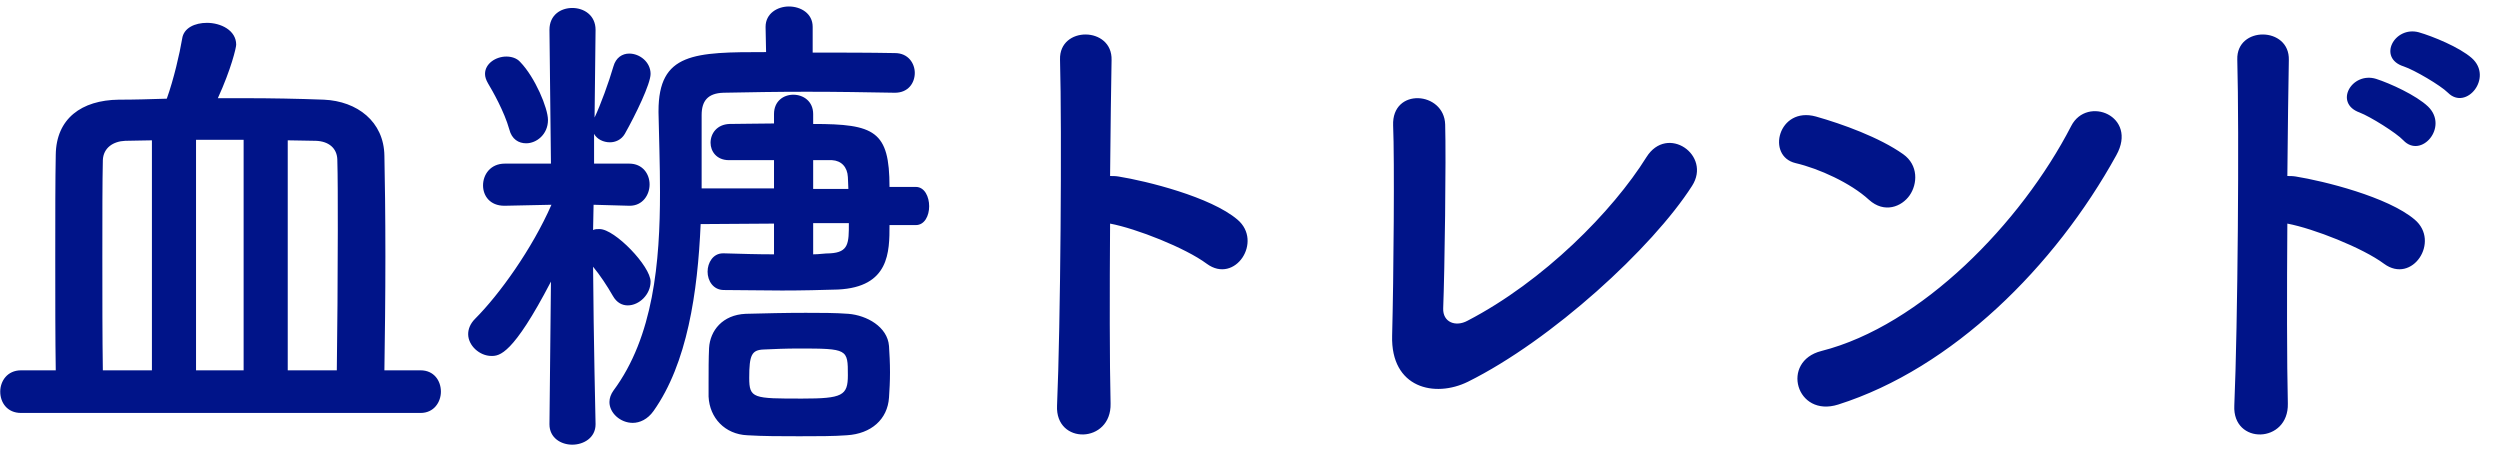 <svg width="116" height="21" viewBox="0 0 116 21" fill="none" xmlns="http://www.w3.org/2000/svg">
<path d="M19.515 19.161H0.977C0.333 19.161 0.011 18.678 0.011 18.172C0.011 17.689 0.333 17.183 0.977 17.183H2.587C2.564 15.757 2.564 13.825 2.564 11.962C2.564 10.099 2.564 8.305 2.587 7.178C2.61 5.499 3.783 4.648 5.508 4.625C6.244 4.625 6.98 4.602 7.739 4.579C8.061 3.682 8.337 2.486 8.452 1.796C8.521 1.29 9.05 1.06 9.602 1.06C10.246 1.06 10.959 1.405 10.959 2.072C10.959 2.21 10.729 3.199 10.108 4.556C10.522 4.556 10.936 4.556 11.327 4.556C12.569 4.556 13.811 4.579 15.03 4.625C16.571 4.694 17.813 5.637 17.836 7.224C17.859 8.236 17.882 10.007 17.882 11.893C17.882 13.756 17.859 15.734 17.836 17.183H19.515C20.136 17.183 20.458 17.666 20.458 18.172C20.458 18.655 20.136 19.161 19.515 19.161ZM13.351 17.183H15.628C15.651 15.412 15.674 12.859 15.674 10.697C15.674 9.34 15.674 8.144 15.651 7.385C15.628 6.879 15.26 6.557 14.662 6.534C14.225 6.534 13.788 6.511 13.351 6.511V17.183ZM11.304 17.183V6.488H9.096V17.183H11.304ZM7.049 17.183V6.511C6.635 6.511 6.198 6.534 5.807 6.534C5.255 6.557 4.795 6.856 4.772 7.431C4.749 8.374 4.749 10.076 4.749 11.916C4.749 13.756 4.749 15.711 4.772 17.183H7.049ZM42.492 10.444H41.273C41.273 11.686 41.273 13.319 38.881 13.434C38.145 13.457 37.225 13.48 36.282 13.48C35.339 13.48 34.396 13.457 33.591 13.457C33.085 13.457 32.832 13.02 32.832 12.606C32.832 12.192 33.085 11.755 33.545 11.755C33.568 11.755 33.568 11.755 33.591 11.755C34.373 11.778 35.155 11.801 35.914 11.801V10.375L32.51 10.398C32.372 13.572 31.889 16.861 30.325 19.069C30.049 19.46 29.681 19.621 29.359 19.621C28.784 19.621 28.278 19.161 28.278 18.655C28.278 18.471 28.347 18.287 28.462 18.126C30.325 15.619 30.624 12.146 30.624 8.926C30.624 7.615 30.578 6.373 30.555 5.223C30.555 5.2 30.555 5.177 30.555 5.154C30.555 2.44 32.211 2.417 35.546 2.417L35.523 1.267V1.244C35.523 0.623 36.075 0.301 36.604 0.301C37.156 0.301 37.708 0.623 37.708 1.244V1.267V2.44C39.019 2.44 40.33 2.44 41.526 2.463C42.147 2.463 42.446 2.946 42.446 3.383C42.446 3.843 42.147 4.303 41.526 4.303H41.503C40.238 4.28 38.812 4.257 37.432 4.257C36.075 4.257 34.718 4.28 33.568 4.303C32.832 4.326 32.556 4.694 32.556 5.338C32.556 6.028 32.556 6.787 32.556 7.569C32.556 7.937 32.556 8.351 32.556 8.742H35.914V7.431H33.844H33.821C33.246 7.431 32.97 7.017 32.97 6.626C32.97 6.189 33.269 5.775 33.844 5.752C34.465 5.752 35.155 5.729 35.914 5.729V5.292C35.914 4.694 36.351 4.395 36.811 4.395C37.271 4.395 37.731 4.694 37.731 5.292V5.752C40.583 5.752 41.273 6.074 41.273 8.673H42.492C42.906 8.673 43.113 9.133 43.113 9.57C43.113 10.007 42.906 10.444 42.492 10.444ZM41.25 18.448C41.181 19.46 40.422 20.127 39.295 20.196C38.697 20.242 37.915 20.242 37.087 20.242C36.259 20.242 35.408 20.242 34.672 20.196C33.637 20.15 32.924 19.391 32.878 18.402C32.878 18.172 32.878 17.942 32.878 17.735C32.878 17.183 32.878 16.631 32.901 16.148C32.947 15.343 33.522 14.607 34.603 14.561C35.477 14.538 36.443 14.515 37.386 14.515C38.076 14.515 38.766 14.515 39.364 14.561C40.215 14.63 41.181 15.159 41.25 16.056C41.273 16.401 41.296 16.838 41.296 17.275C41.296 17.689 41.273 18.126 41.25 18.448ZM24.414 6.649C24.069 6.649 23.747 6.465 23.632 6.005C23.402 5.177 22.85 4.211 22.643 3.866C22.551 3.705 22.505 3.567 22.505 3.429C22.505 2.946 23.011 2.624 23.494 2.624C23.724 2.624 23.977 2.693 24.138 2.877C24.828 3.59 25.426 5.016 25.426 5.568C25.426 6.235 24.897 6.649 24.414 6.649ZM27.634 19.667V19.69C27.634 20.311 27.082 20.633 26.553 20.633C26.024 20.633 25.495 20.311 25.495 19.69V19.667L25.564 13.066C23.793 16.47 23.172 16.516 22.804 16.516C22.252 16.516 21.723 16.033 21.723 15.504C21.723 15.274 21.815 15.021 22.045 14.791C23.172 13.664 24.69 11.548 25.587 9.501L23.425 9.547H23.402C22.735 9.547 22.413 9.087 22.413 8.604C22.413 8.098 22.758 7.592 23.425 7.592H25.564L25.495 1.405V1.382C25.495 0.692 26.024 0.37 26.553 0.37C27.105 0.37 27.634 0.715 27.634 1.382V1.405C27.634 1.405 27.611 3.268 27.588 5.453C27.864 4.878 28.255 3.797 28.462 3.084C28.577 2.67 28.876 2.486 29.198 2.486C29.681 2.486 30.187 2.877 30.187 3.429C30.187 3.889 29.497 5.315 28.991 6.212C28.83 6.488 28.554 6.603 28.301 6.603C28.002 6.603 27.703 6.465 27.565 6.212V7.592H29.198C29.819 7.592 30.141 8.075 30.141 8.558C30.141 9.041 29.819 9.547 29.221 9.547H29.198L27.542 9.501L27.519 10.674C27.611 10.628 27.703 10.628 27.818 10.628C28.531 10.628 30.187 12.353 30.187 13.066C30.187 13.664 29.658 14.17 29.129 14.17C28.876 14.17 28.623 14.055 28.439 13.733C28.163 13.25 27.841 12.767 27.519 12.376C27.542 15.688 27.634 19.667 27.634 19.667ZM37.731 8.765H39.364C39.364 8.558 39.341 8.374 39.341 8.213C39.318 7.753 39.042 7.454 38.605 7.431H37.731V8.765ZM39.387 10.352H37.731V11.801C38.007 11.801 38.26 11.755 38.513 11.755C39.387 11.709 39.387 11.272 39.387 10.352ZM39.341 17.413C39.341 16.194 39.341 16.171 37.041 16.171C36.489 16.171 35.914 16.194 35.431 16.217C34.879 16.24 34.764 16.47 34.764 17.528C34.764 18.494 34.948 18.494 37.225 18.494C39.088 18.494 39.341 18.356 39.341 17.413ZM51.508 10.375C51.485 13.549 51.485 16.861 51.531 18.724C51.577 20.587 48.955 20.656 49.047 18.816C49.208 15.09 49.277 6.074 49.185 2.762C49.139 1.198 51.623 1.221 51.577 2.785C51.554 3.912 51.531 5.913 51.508 8.167C51.623 8.167 51.761 8.167 51.899 8.19C53.187 8.397 56.177 9.133 57.419 10.191C58.615 11.203 57.304 13.204 55.993 12.238C55.004 11.502 52.727 10.605 51.508 10.375ZM78.51 8.627C76.67 11.502 72.001 15.78 68.114 17.712C66.573 18.471 64.526 18.011 64.595 15.573C64.664 12.951 64.71 7.362 64.641 5.821C64.572 4.05 67.01 4.234 67.056 5.775C67.102 7.408 67.033 12.56 66.964 14.308C66.941 14.952 67.539 15.182 68.091 14.883C71.633 13.043 74.83 9.8 76.394 7.293C77.36 5.752 79.43 7.201 78.51 8.627ZM98.198 7.201C95.346 12.376 90.585 17.091 85.295 18.77C83.34 19.391 82.604 16.769 84.513 16.286C89.136 15.113 93.782 10.352 96.105 5.844C96.841 4.418 99.21 5.384 98.198 7.201ZM88.607 9.064C88.239 9.593 87.434 9.915 86.721 9.271C85.87 8.489 84.398 7.822 83.317 7.569C81.937 7.247 82.512 4.924 84.26 5.407C85.479 5.752 87.204 6.373 88.308 7.155C89.021 7.661 88.975 8.535 88.607 9.064ZM113.585 4.303C113.24 3.958 112.021 3.245 111.538 3.084C110.296 2.693 111.101 1.198 112.228 1.497C112.872 1.681 114.114 2.187 114.689 2.693C115.701 3.59 114.436 5.154 113.585 4.303ZM111.515 6.511C111.193 6.166 109.974 5.407 109.491 5.223C108.272 4.786 109.123 3.314 110.25 3.659C110.894 3.866 112.113 4.418 112.665 4.947C113.631 5.89 112.343 7.385 111.515 6.511ZM106.133 10.375C106.11 13.549 106.11 16.861 106.156 18.724C106.202 20.587 103.58 20.656 103.672 18.816C103.833 15.09 103.902 6.074 103.81 2.762C103.764 1.198 106.248 1.221 106.202 2.785C106.179 3.912 106.156 5.913 106.133 8.167C106.248 8.167 106.386 8.167 106.524 8.19C107.812 8.397 110.802 9.133 112.044 10.191C113.24 11.203 111.929 13.204 110.618 12.238C109.629 11.502 107.352 10.605 106.133 10.375Z" fill="#001489"/>
</svg>
